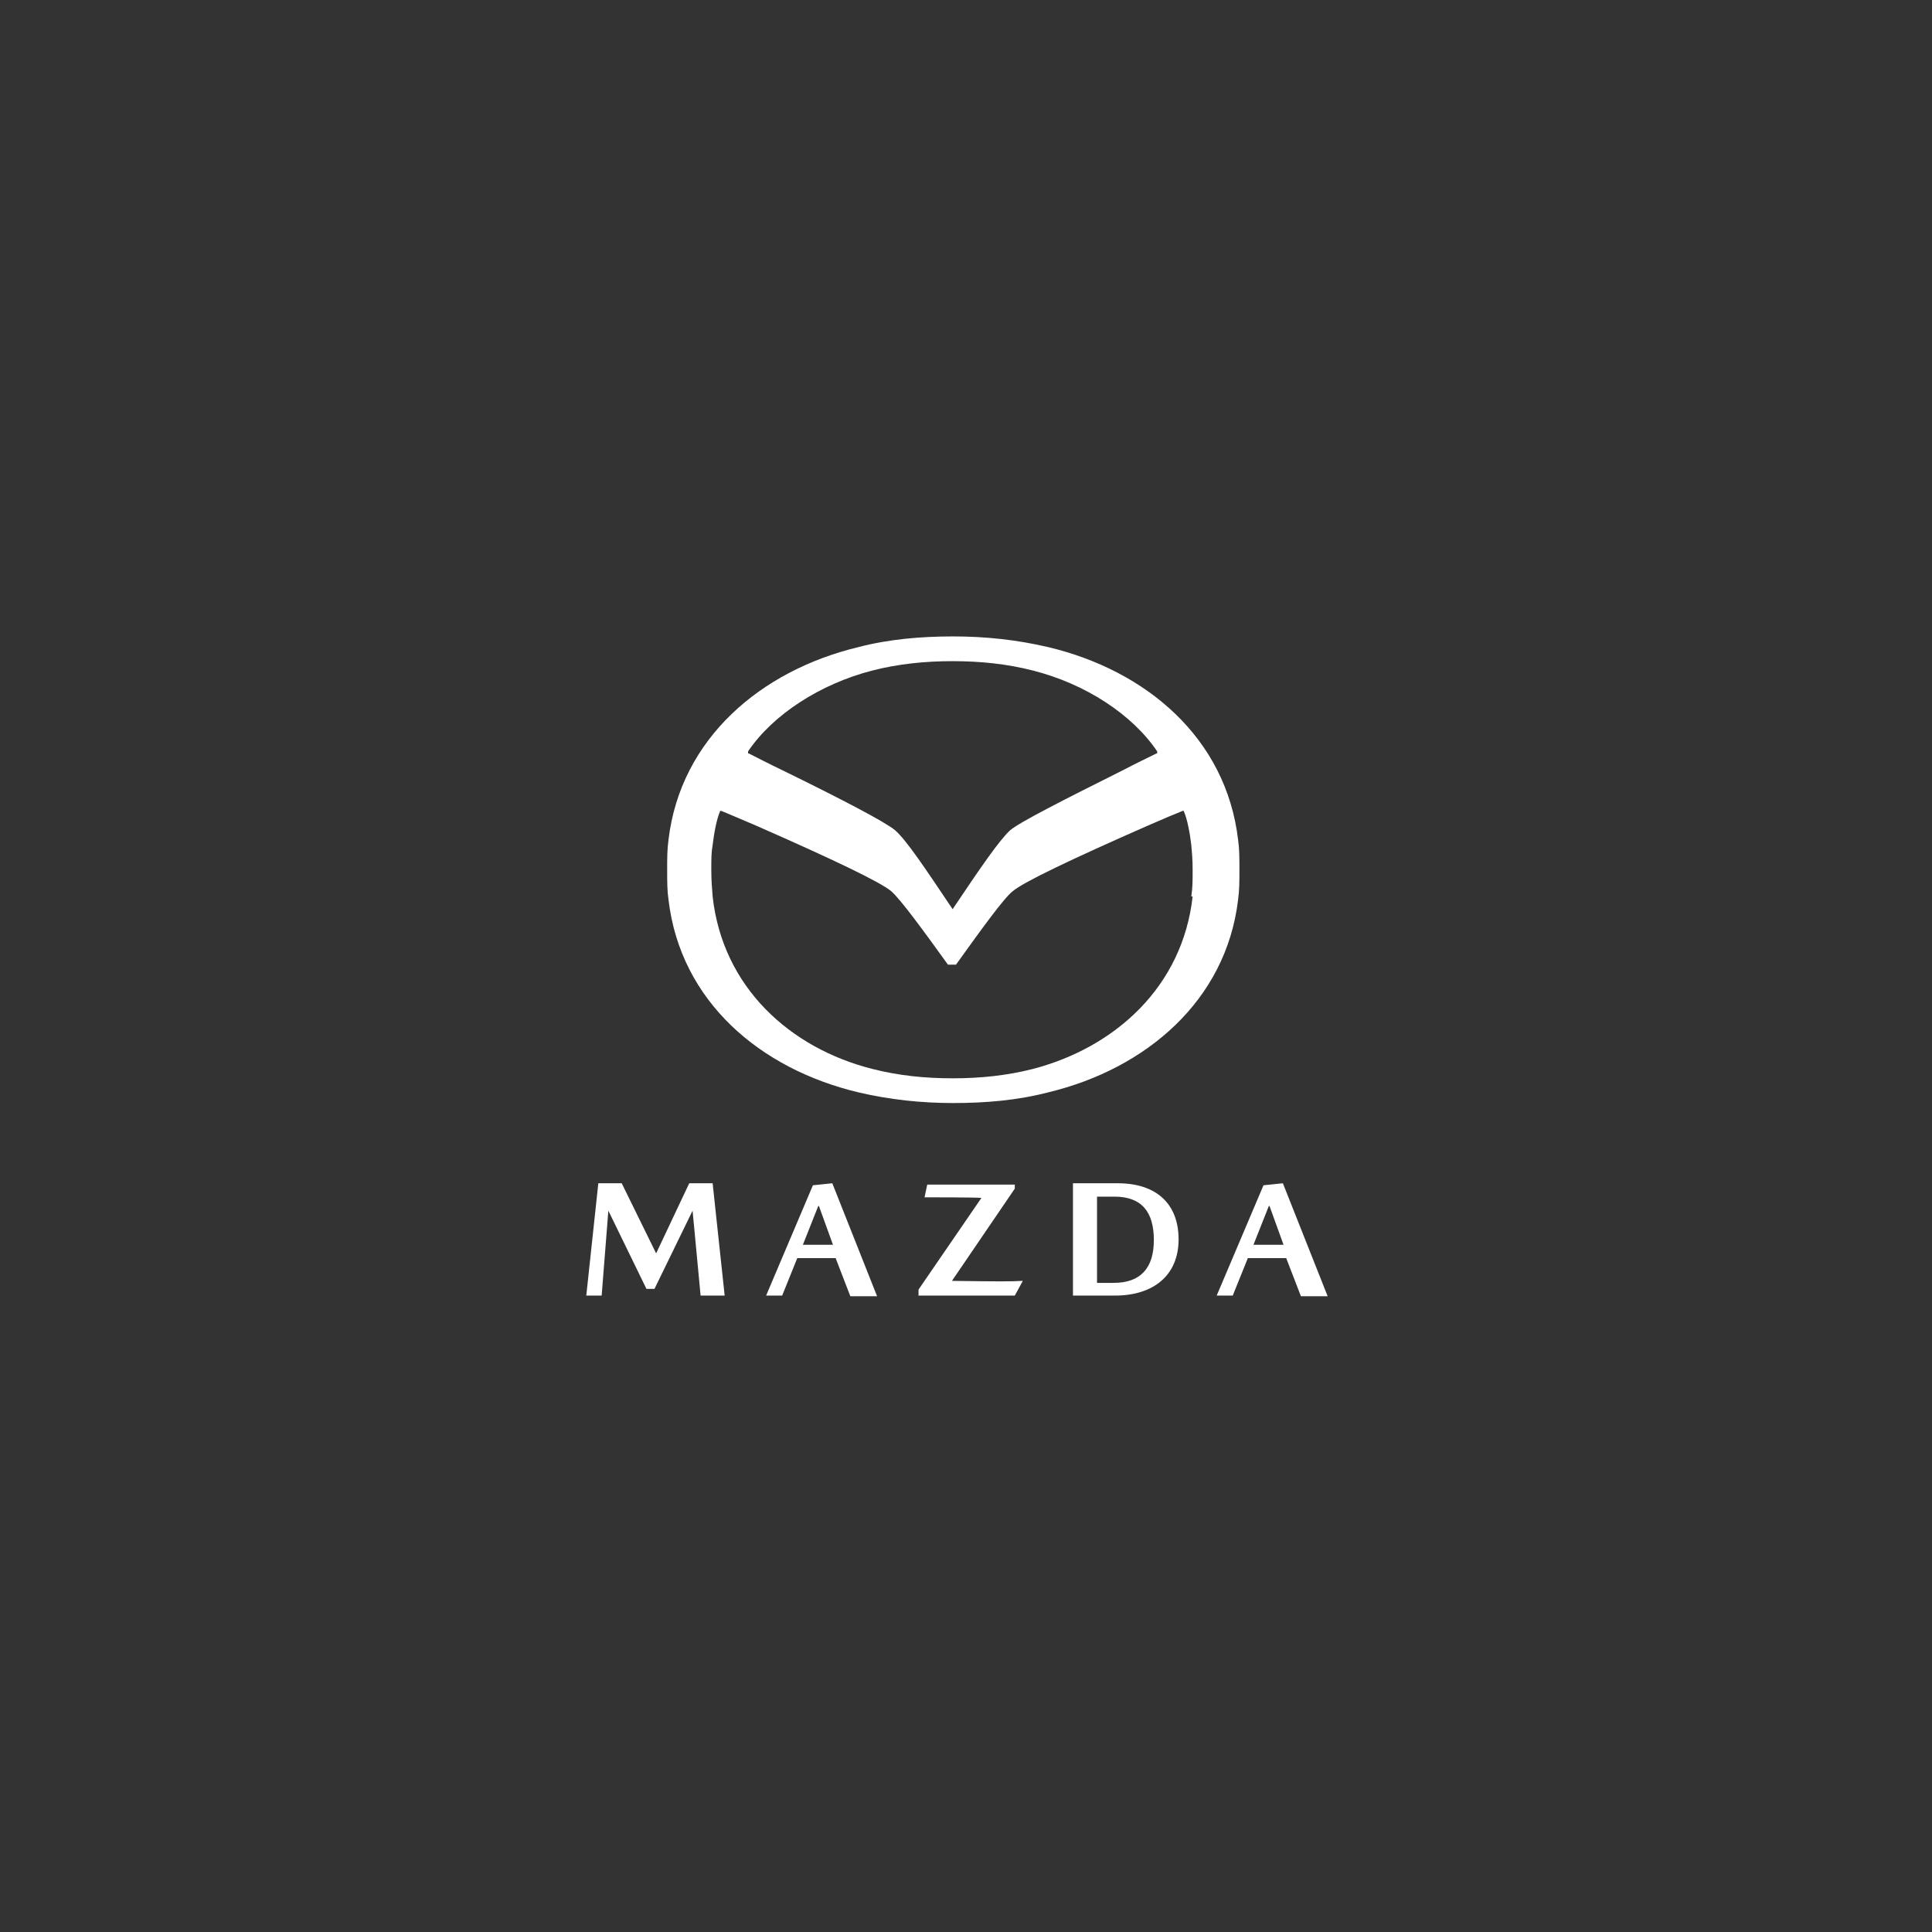 <?xml version="1.0" encoding="UTF-8"?>
<svg id="Laag_1" xmlns="http://www.w3.org/2000/svg" version="1.1" viewBox="0 0 289 289">
  <rect x="0" y="0" width="289" height="289" fill="#333333" stroke="none"/>
  <!-- Generator: Adobe Illustrator 29.5.1, SVG Export Plug-In . SVG Version: 2.1.0 Build 141)  -->
  <defs>
    <style>
      .st0 {
        fill: #fff;
      }
    </style>
  </defs>
  <path class="st0" d="M98,187.8l5.1-10.8h3.5l1.8,16.8h-3.6l-1.2-12.7h0l-5.7,11.7h-1.2l-5.7-11.7h0l-1,12.7h-2.3l1.8-16.8h3.5l5.3,10.8h0ZM151.8,177v.8l-9.4,13.8h0c7.3.1,8.8.1,10.5,0h.1l-1.2,2.2h-14.4v-.9l9.4-13.7h0c0-.1-8.5-.1-8.5-.1l.4-1.9h13.1ZM167.2,177h-6.7v16.8h6.3c5.7,0,9.5-3,9.5-8.4s-3.4-8.4-9.1-8.4ZM166.6,191.9h-2.5v-12.9h2.6c4.1,0,5.9,2.3,5.9,6.5s-2,6.4-6,6.4ZM124.6,186.2l-2.1-5.8h-.1l-2.3,5.8h4.5ZM119.3,188.1l-2.3,5.7h-2.4l7-16.5,2.9-.3,6.7,16.9h-4l-2.2-5.7h-5.8ZM192,186.2l-2.1-5.8h-.1l-2.3,5.8h4.5ZM186.7,188.1l-2.3,5.7h-2.4l7-16.5,2.9-.3,6.7,16.9h-4l-2.2-5.7h-5.8ZM185.2,125.6c-1.8-15.2-13.7-25.3-28.4-28.8-4.7-1.1-9.4-1.6-14.2-1.6s-9.6.4-14.2,1.6c-14.6,3.5-26.6,13.7-28.4,28.8-.2,1.5-.2,2.7-.2,4.5s0,3.1.2,4.5c1.8,15.2,13.7,25.3,28.4,28.8,4.7,1.1,9.4,1.6,14.2,1.6s9.6-.4,14.2-1.6c14.6-3.5,26.6-13.7,28.4-28.8.2-1.5.2-2.7.2-4.5s0-3.1-.2-4.5ZM111.9,112.6s0-.1,0-.2c3.7-5.5,10.8-10.1,18.6-12.1,3.9-1,7.9-1.4,12-1.4s8.1.4,12,1.4c7.9,2,14.9,6.6,18.6,12.1,0,0,0,.1,0,.2,0,0,0,0,0,.1,0,0,0,0-.1,0-1.2.6-3.3,1.6-4.8,2.4-9.2,4.6-15.7,7.9-17.1,9.1-1.7,1.6-4.3,5.4-8.6,11.8-4.3-6.4-6.9-10.3-8.6-11.8-1.4-1.2-7.9-4.6-17.1-9.1-1.5-.7-3.6-1.8-4.8-2.4,0,0,0,0-.1,0,0,0,0,0,0-.1ZM178.4,134.1c-1.5,13.5-11.6,22.6-23.9,25.8-3.9,1-7.9,1.4-12,1.4s-8.1-.4-12-1.4c-12.3-3.1-22.4-12.2-23.9-25.8-.1-1.3-.2-2.4-.2-4s0-2.6.2-3.7c.2-1.7.6-3.9,1.1-5,0,0,0,0,0-.1,0,0,0,0,.1,0,0,0,0,0,.1,0,1,.4,2.6,1.1,5.2,2.2,11.6,5.1,18.5,8.4,20.2,9.8,1.4,1.2,4.9,6,8.5,11h1.2c3.6-5,7.1-9.9,8.5-11,1.7-1.4,8.6-4.7,20.2-9.8,2.5-1.1,4.2-1.8,5.2-2.2,0,0,0,0,.1,0,0,0,0,0,.1,0,0,0,0,0,0,.1.5,1.1.9,3.3,1.1,5,.1,1.2.2,2.1.2,3.7s0,2.7-.2,4Z"/>
</svg>